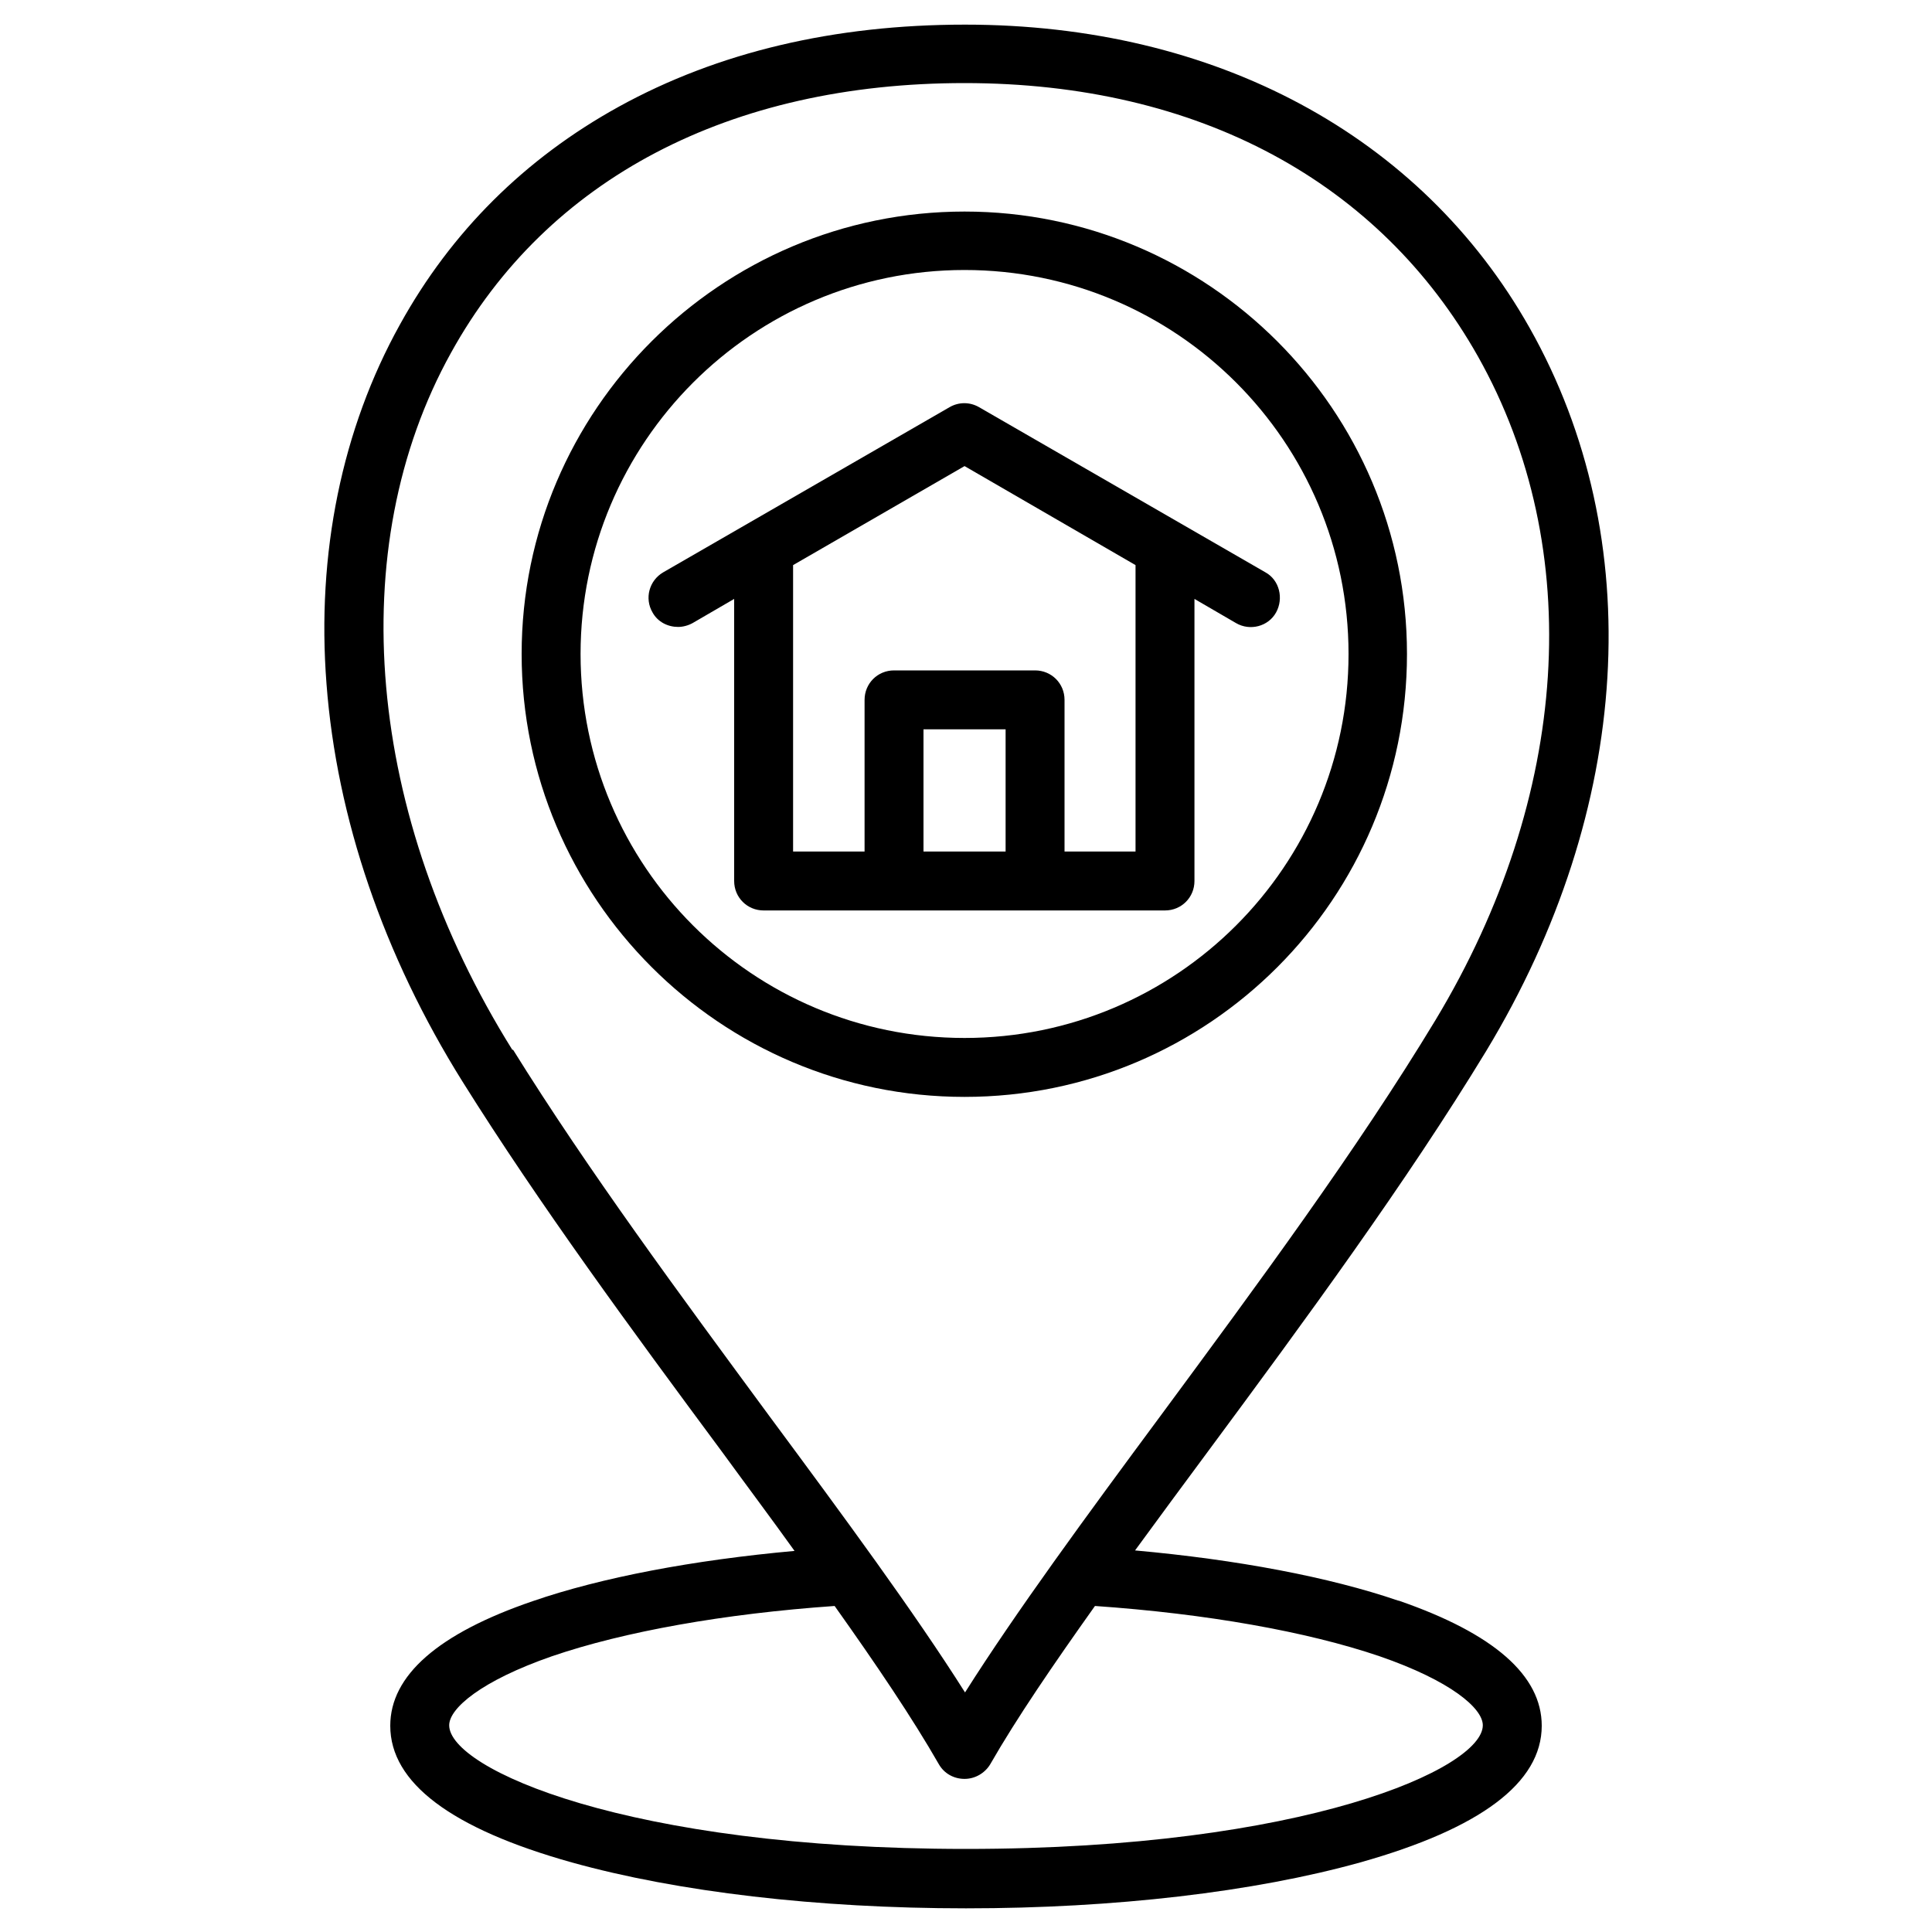 <?xml version="1.0" encoding="UTF-8"?>
<svg id="Calque_1" data-name="Calque 1" xmlns="http://www.w3.org/2000/svg" version="1.1" viewBox="0 0 40 40">
  <defs>
    <style>
      .cls-1 {
        fill: #000;
        stroke-width: 0px;
      }
    </style>
  </defs>
  <path class="cls-1" d="M28.95,33.14c-1.43-.49-3.34-.85-5.45-1.04.49-.67.99-1.35,1.51-2.05,2.02-2.73,4.1-5.56,5.76-8.29,3.03-5.01,3.36-10.61.9-14.97-2.25-3.99-6.51-6.28-11.69-6.28-2.71,0-5.12.57-7.17,1.7-1.94,1.07-3.47,2.59-4.53,4.51-1.2,2.16-1.73,4.74-1.52,7.44.21,2.77,1.18,5.62,2.82,8.24,1.59,2.54,3.51,5.15,5.37,7.66.51.7,1.02,1.38,1.5,2.05-2.1.19-4,.55-5.42,1.04-1.96.67-2.95,1.54-2.95,2.58,0,1.18,1.26,2.13,3.76,2.83,2.19.61,5.08.95,8.16.95s5.97-.34,8.16-.95c2.49-.7,3.76-1.65,3.76-2.83,0-1.04-.99-1.91-2.96-2.59ZM10.61,21.74c-3.03-4.85-3.52-10.39-1.27-14.44,1.99-3.6,5.77-5.58,10.63-5.58s8.6,2.06,10.63,5.66c2.24,3.98,1.91,9.11-.88,13.74-1.62,2.68-3.69,5.48-5.69,8.19-1.54,2.08-3,4.07-4.05,5.73-1.05-1.66-2.51-3.64-4.05-5.72-1.84-2.5-3.75-5.08-5.31-7.59h0ZM20,38.28c-7.02,0-10.7-1.66-10.7-2.56,0-.35.66-.92,2.13-1.43,1.49-.51,3.56-.88,5.85-1.04.86,1.21,1.61,2.32,2.16,3.28.11.19.31.3.53.3s.42-.12.53-.3c.55-.96,1.31-2.07,2.17-3.28,2.31.16,4.39.53,5.89,1.04,1.48.51,2.14,1.08,2.14,1.43,0,.89-3.68,2.56-10.7,2.56h0Z"/>
  <path class="cls-1" d="M29.13,13.54c0-5.05-4.11-9.16-9.16-9.16s-9.17,4.11-9.17,9.16,4.11,9.17,9.17,9.17,9.16-4.11,9.16-9.17ZM12.02,13.54c0-4.38,3.56-7.95,7.95-7.95s7.95,3.56,7.95,7.95-3.56,7.95-7.95,7.95-7.95-3.56-7.95-7.95Z"/>
  <path class="cls-1" d="M24.12,18.85c.34,0,.61-.27.61-.61v-5.84l.86.5c.29.17.67.07.83-.22s.07-.67-.22-.83l-5.93-3.42c-.19-.11-.42-.11-.61,0l-5.93,3.42c-.29.17-.39.54-.22.83.11.2.32.3.53.3.1,0,.21-.03.3-.08l.86-.5v5.84c0,.34.27.61.61.61h8.31ZM16.42,11.7l3.55-2.05,3.54,2.05v5.93h-1.47v-3.14c0-.34-.27-.61-.61-.61h-2.92c-.34,0-.61.27-.61.61v3.14h-1.48v-5.93ZM19.12,17.63v-2.53h1.7v2.53h-1.7Z"/>
</svg>